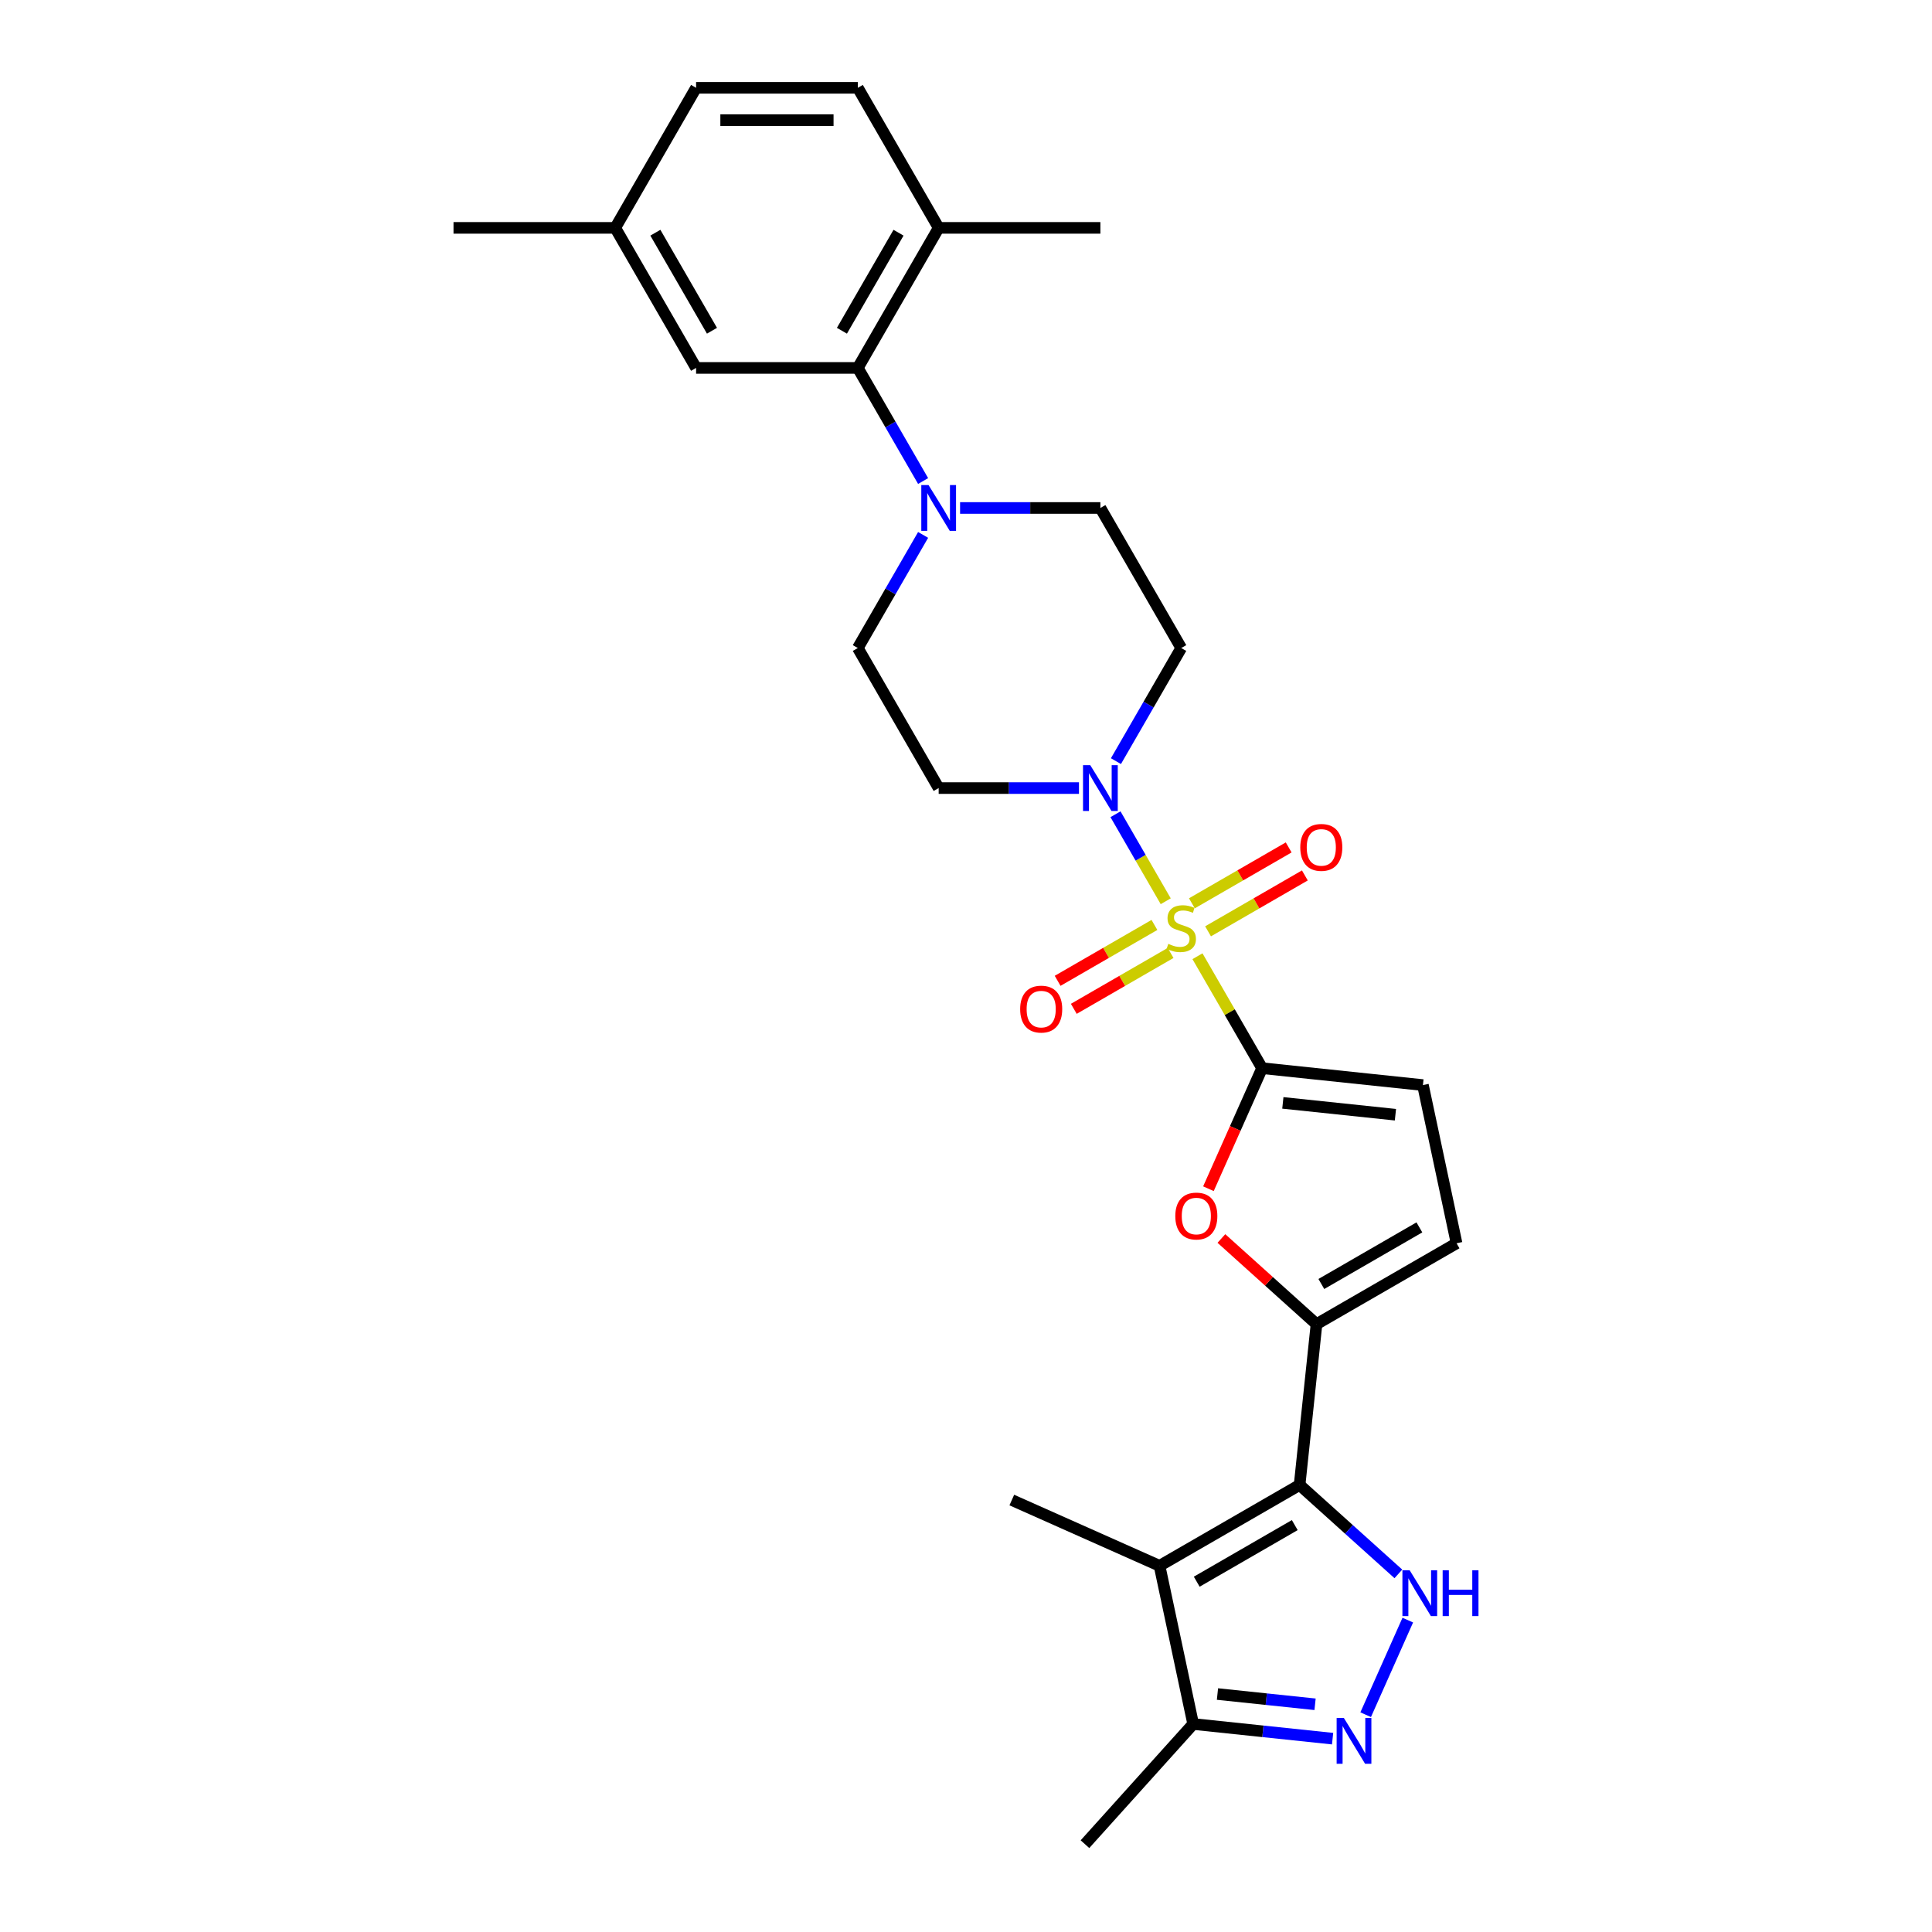 <?xml version='1.0' encoding='iso-8859-1'?>
<svg version='1.1' baseProfile='full'
              xmlns='http://www.w3.org/2000/svg'
                      xmlns:rdkit='http://www.rdkit.org/xml'
                      xmlns:xlink='http://www.w3.org/1999/xlink'
                  xml:space='preserve'
width='1000px' height='1000px' viewBox='0 0 1000 1000'>
<!-- END OF HEADER -->
<rect style='opacity:1.0;fill:#FFFFFF;stroke:none' width='1000' height='1000' x='0' y='0'> </rect>
<path class='bond-0' d='M 619.809,494.946 L 636.536,523.917' style='fill:none;fill-rule:evenodd;stroke:#CCCC00;stroke-width:6px;stroke-linecap:butt;stroke-linejoin:miter;stroke-opacity:1' />
<path class='bond-0' d='M 636.536,523.917 L 653.263,552.888' style='fill:none;fill-rule:evenodd;stroke:#000000;stroke-width:6px;stroke-linecap:butt;stroke-linejoin:miter;stroke-opacity:1' />
<path class='bond-5' d='M 603.378,466.486 L 590.378,443.969' style='fill:none;fill-rule:evenodd;stroke:#CCCC00;stroke-width:6px;stroke-linecap:butt;stroke-linejoin:miter;stroke-opacity:1' />
<path class='bond-5' d='M 590.378,443.969 L 577.377,421.451' style='fill:none;fill-rule:evenodd;stroke:#0000FF;stroke-width:6px;stroke-linecap:butt;stroke-linejoin:miter;stroke-opacity:1' />
<path class='bond-13' d='M 625.288,482.051 L 650.34,467.587' style='fill:none;fill-rule:evenodd;stroke:#CCCC00;stroke-width:6px;stroke-linecap:butt;stroke-linejoin:miter;stroke-opacity:1' />
<path class='bond-13' d='M 650.34,467.587 L 675.392,453.124' style='fill:none;fill-rule:evenodd;stroke:#FF0000;stroke-width:6px;stroke-linecap:butt;stroke-linejoin:miter;stroke-opacity:1' />
<path class='bond-13' d='M 616.918,467.553 L 641.969,453.089' style='fill:none;fill-rule:evenodd;stroke:#CCCC00;stroke-width:6px;stroke-linecap:butt;stroke-linejoin:miter;stroke-opacity:1' />
<path class='bond-13' d='M 641.969,453.089 L 667.021,438.625' style='fill:none;fill-rule:evenodd;stroke:#FF0000;stroke-width:6px;stroke-linecap:butt;stroke-linejoin:miter;stroke-opacity:1' />
<path class='bond-14' d='M 597.532,478.745 L 572.48,493.209' style='fill:none;fill-rule:evenodd;stroke:#CCCC00;stroke-width:6px;stroke-linecap:butt;stroke-linejoin:miter;stroke-opacity:1' />
<path class='bond-14' d='M 572.48,493.209 L 547.429,507.672' style='fill:none;fill-rule:evenodd;stroke:#FF0000;stroke-width:6px;stroke-linecap:butt;stroke-linejoin:miter;stroke-opacity:1' />
<path class='bond-14' d='M 605.902,493.243 L 580.851,507.707' style='fill:none;fill-rule:evenodd;stroke:#CCCC00;stroke-width:6px;stroke-linecap:butt;stroke-linejoin:miter;stroke-opacity:1' />
<path class='bond-14' d='M 580.851,507.707 L 555.799,522.17' style='fill:none;fill-rule:evenodd;stroke:#FF0000;stroke-width:6px;stroke-linecap:butt;stroke-linejoin:miter;stroke-opacity:1' />
<path class='bond-6' d='M 653.263,552.888 L 639.374,584.083' style='fill:none;fill-rule:evenodd;stroke:#000000;stroke-width:6px;stroke-linecap:butt;stroke-linejoin:miter;stroke-opacity:1' />
<path class='bond-6' d='M 639.374,584.083 L 625.485,615.277' style='fill:none;fill-rule:evenodd;stroke:#FF0000;stroke-width:6px;stroke-linecap:butt;stroke-linejoin:miter;stroke-opacity:1' />
<path class='bond-9' d='M 653.263,552.888 L 736.509,561.638' style='fill:none;fill-rule:evenodd;stroke:#000000;stroke-width:6px;stroke-linecap:butt;stroke-linejoin:miter;stroke-opacity:1' />
<path class='bond-9' d='M 664,570.85 L 722.272,576.975' style='fill:none;fill-rule:evenodd;stroke:#000000;stroke-width:6px;stroke-linecap:butt;stroke-linejoin:miter;stroke-opacity:1' />
<path class='bond-1' d='M 672.672,768.612 L 681.422,685.366' style='fill:none;fill-rule:evenodd;stroke:#000000;stroke-width:6px;stroke-linecap:butt;stroke-linejoin:miter;stroke-opacity:1' />
<path class='bond-3' d='M 672.672,768.612 L 698.233,791.628' style='fill:none;fill-rule:evenodd;stroke:#000000;stroke-width:6px;stroke-linecap:butt;stroke-linejoin:miter;stroke-opacity:1' />
<path class='bond-3' d='M 698.233,791.628 L 723.794,814.643' style='fill:none;fill-rule:evenodd;stroke:#0000FF;stroke-width:6px;stroke-linecap:butt;stroke-linejoin:miter;stroke-opacity:1' />
<path class='bond-4' d='M 672.672,768.612 L 600.182,810.465' style='fill:none;fill-rule:evenodd;stroke:#000000;stroke-width:6px;stroke-linecap:butt;stroke-linejoin:miter;stroke-opacity:1' />
<path class='bond-4' d='M 670.169,789.388 L 619.426,818.685' style='fill:none;fill-rule:evenodd;stroke:#000000;stroke-width:6px;stroke-linecap:butt;stroke-linejoin:miter;stroke-opacity:1' />
<path class='bond-2' d='M 681.422,685.366 L 656.806,663.202' style='fill:none;fill-rule:evenodd;stroke:#000000;stroke-width:6px;stroke-linecap:butt;stroke-linejoin:miter;stroke-opacity:1' />
<path class='bond-2' d='M 656.806,663.202 L 632.191,641.039' style='fill:none;fill-rule:evenodd;stroke:#FF0000;stroke-width:6px;stroke-linecap:butt;stroke-linejoin:miter;stroke-opacity:1' />
<path class='bond-29' d='M 681.422,685.366 L 753.912,643.514' style='fill:none;fill-rule:evenodd;stroke:#000000;stroke-width:6px;stroke-linecap:butt;stroke-linejoin:miter;stroke-opacity:1' />
<path class='bond-29' d='M 683.925,664.59 L 734.668,635.293' style='fill:none;fill-rule:evenodd;stroke:#000000;stroke-width:6px;stroke-linecap:butt;stroke-linejoin:miter;stroke-opacity:1' />
<path class='bond-7' d='M 728.668,838.567 L 706.87,887.527' style='fill:none;fill-rule:evenodd;stroke:#0000FF;stroke-width:6px;stroke-linecap:butt;stroke-linejoin:miter;stroke-opacity:1' />
<path class='bond-11' d='M 600.182,810.465 L 617.585,892.341' style='fill:none;fill-rule:evenodd;stroke:#000000;stroke-width:6px;stroke-linecap:butt;stroke-linejoin:miter;stroke-opacity:1' />
<path class='bond-23' d='M 600.182,810.465 L 523.713,776.419' style='fill:none;fill-rule:evenodd;stroke:#000000;stroke-width:6px;stroke-linecap:butt;stroke-linejoin:miter;stroke-opacity:1' />
<path class='bond-15' d='M 577.609,393.962 L 594.51,364.689' style='fill:none;fill-rule:evenodd;stroke:#0000FF;stroke-width:6px;stroke-linecap:butt;stroke-linejoin:miter;stroke-opacity:1' />
<path class='bond-15' d='M 594.51,364.689 L 611.41,335.417' style='fill:none;fill-rule:evenodd;stroke:#000000;stroke-width:6px;stroke-linecap:butt;stroke-linejoin:miter;stroke-opacity:1' />
<path class='bond-16' d='M 558.475,407.907 L 522.164,407.907' style='fill:none;fill-rule:evenodd;stroke:#0000FF;stroke-width:6px;stroke-linecap:butt;stroke-linejoin:miter;stroke-opacity:1' />
<path class='bond-16' d='M 522.164,407.907 L 485.853,407.907' style='fill:none;fill-rule:evenodd;stroke:#000000;stroke-width:6px;stroke-linecap:butt;stroke-linejoin:miter;stroke-opacity:1' />
<path class='bond-30' d='M 689.749,899.925 L 653.667,896.133' style='fill:none;fill-rule:evenodd;stroke:#0000FF;stroke-width:6px;stroke-linecap:butt;stroke-linejoin:miter;stroke-opacity:1' />
<path class='bond-30' d='M 653.667,896.133 L 617.585,892.341' style='fill:none;fill-rule:evenodd;stroke:#000000;stroke-width:6px;stroke-linecap:butt;stroke-linejoin:miter;stroke-opacity:1' />
<path class='bond-30' d='M 680.674,882.138 L 655.417,879.484' style='fill:none;fill-rule:evenodd;stroke:#0000FF;stroke-width:6px;stroke-linecap:butt;stroke-linejoin:miter;stroke-opacity:1' />
<path class='bond-30' d='M 655.417,879.484 L 630.159,876.829' style='fill:none;fill-rule:evenodd;stroke:#000000;stroke-width:6px;stroke-linecap:butt;stroke-linejoin:miter;stroke-opacity:1' />
<path class='bond-8' d='M 477.802,276.871 L 460.901,306.144' style='fill:none;fill-rule:evenodd;stroke:#0000FF;stroke-width:6px;stroke-linecap:butt;stroke-linejoin:miter;stroke-opacity:1' />
<path class='bond-8' d='M 460.901,306.144 L 444,335.417' style='fill:none;fill-rule:evenodd;stroke:#000000;stroke-width:6px;stroke-linecap:butt;stroke-linejoin:miter;stroke-opacity:1' />
<path class='bond-10' d='M 477.802,248.981 L 460.901,219.708' style='fill:none;fill-rule:evenodd;stroke:#0000FF;stroke-width:6px;stroke-linecap:butt;stroke-linejoin:miter;stroke-opacity:1' />
<path class='bond-10' d='M 460.901,219.708 L 444,190.436' style='fill:none;fill-rule:evenodd;stroke:#000000;stroke-width:6px;stroke-linecap:butt;stroke-linejoin:miter;stroke-opacity:1' />
<path class='bond-28' d='M 496.935,262.926 L 533.247,262.926' style='fill:none;fill-rule:evenodd;stroke:#0000FF;stroke-width:6px;stroke-linecap:butt;stroke-linejoin:miter;stroke-opacity:1' />
<path class='bond-28' d='M 533.247,262.926 L 569.558,262.926' style='fill:none;fill-rule:evenodd;stroke:#000000;stroke-width:6px;stroke-linecap:butt;stroke-linejoin:miter;stroke-opacity:1' />
<path class='bond-12' d='M 736.509,561.638 L 753.912,643.514' style='fill:none;fill-rule:evenodd;stroke:#000000;stroke-width:6px;stroke-linecap:butt;stroke-linejoin:miter;stroke-opacity:1' />
<path class='bond-19' d='M 444,190.436 L 485.853,117.945' style='fill:none;fill-rule:evenodd;stroke:#000000;stroke-width:6px;stroke-linecap:butt;stroke-linejoin:miter;stroke-opacity:1' />
<path class='bond-19' d='M 435.78,171.192 L 465.077,120.448' style='fill:none;fill-rule:evenodd;stroke:#000000;stroke-width:6px;stroke-linecap:butt;stroke-linejoin:miter;stroke-opacity:1' />
<path class='bond-20' d='M 444,190.436 L 360.296,190.436' style='fill:none;fill-rule:evenodd;stroke:#000000;stroke-width:6px;stroke-linecap:butt;stroke-linejoin:miter;stroke-opacity:1' />
<path class='bond-25' d='M 617.585,892.341 L 561.575,954.545' style='fill:none;fill-rule:evenodd;stroke:#000000;stroke-width:6px;stroke-linecap:butt;stroke-linejoin:miter;stroke-opacity:1' />
<path class='bond-17' d='M 611.41,335.417 L 569.558,262.926' style='fill:none;fill-rule:evenodd;stroke:#000000;stroke-width:6px;stroke-linecap:butt;stroke-linejoin:miter;stroke-opacity:1' />
<path class='bond-18' d='M 485.853,407.907 L 444,335.417' style='fill:none;fill-rule:evenodd;stroke:#000000;stroke-width:6px;stroke-linecap:butt;stroke-linejoin:miter;stroke-opacity:1' />
<path class='bond-21' d='M 485.853,117.945 L 444,45.455' style='fill:none;fill-rule:evenodd;stroke:#000000;stroke-width:6px;stroke-linecap:butt;stroke-linejoin:miter;stroke-opacity:1' />
<path class='bond-26' d='M 485.853,117.945 L 569.558,117.945' style='fill:none;fill-rule:evenodd;stroke:#000000;stroke-width:6px;stroke-linecap:butt;stroke-linejoin:miter;stroke-opacity:1' />
<path class='bond-22' d='M 360.296,190.436 L 318.443,117.945' style='fill:none;fill-rule:evenodd;stroke:#000000;stroke-width:6px;stroke-linecap:butt;stroke-linejoin:miter;stroke-opacity:1' />
<path class='bond-22' d='M 368.516,171.192 L 339.219,120.448' style='fill:none;fill-rule:evenodd;stroke:#000000;stroke-width:6px;stroke-linecap:butt;stroke-linejoin:miter;stroke-opacity:1' />
<path class='bond-31' d='M 444,45.455 L 360.296,45.455' style='fill:none;fill-rule:evenodd;stroke:#000000;stroke-width:6px;stroke-linecap:butt;stroke-linejoin:miter;stroke-opacity:1' />
<path class='bond-31' d='M 431.445,62.196 L 372.851,62.196' style='fill:none;fill-rule:evenodd;stroke:#000000;stroke-width:6px;stroke-linecap:butt;stroke-linejoin:miter;stroke-opacity:1' />
<path class='bond-24' d='M 318.443,117.945 L 360.296,45.455' style='fill:none;fill-rule:evenodd;stroke:#000000;stroke-width:6px;stroke-linecap:butt;stroke-linejoin:miter;stroke-opacity:1' />
<path class='bond-27' d='M 318.443,117.945 L 234.738,117.945' style='fill:none;fill-rule:evenodd;stroke:#000000;stroke-width:6px;stroke-linecap:butt;stroke-linejoin:miter;stroke-opacity:1' />
<path  class='atom-0' d='M 604.714 488.534
Q 604.982 488.634, 606.087 489.103
Q 607.191 489.572, 608.397 489.873
Q 609.636 490.141, 610.841 490.141
Q 613.084 490.141, 614.39 489.07
Q 615.696 487.965, 615.696 486.056
Q 615.696 484.751, 615.026 483.947
Q 614.39 483.143, 613.386 482.708
Q 612.381 482.273, 610.707 481.771
Q 608.598 481.134, 607.325 480.532
Q 606.087 479.929, 605.183 478.657
Q 604.312 477.384, 604.312 475.242
Q 604.312 472.262, 606.321 470.42
Q 608.363 468.579, 612.381 468.579
Q 615.127 468.579, 618.24 469.885
L 617.47 472.463
Q 614.624 471.291, 612.482 471.291
Q 610.171 471.291, 608.899 472.262
Q 607.627 473.199, 607.66 474.84
Q 607.66 476.112, 608.296 476.882
Q 608.966 477.652, 609.903 478.088
Q 610.874 478.523, 612.482 479.025
Q 614.624 479.695, 615.897 480.364
Q 617.169 481.034, 618.073 482.407
Q 619.011 483.746, 619.011 486.056
Q 619.011 489.338, 616.801 491.112
Q 614.624 492.853, 610.975 492.853
Q 608.866 492.853, 607.258 492.384
Q 605.685 491.949, 603.81 491.179
L 604.714 488.534
' fill='#CCCC00'/>
<path  class='atom-4' d='M 729.637 812.769
L 737.405 825.325
Q 738.175 826.564, 739.414 828.807
Q 740.653 831.05, 740.72 831.184
L 740.72 812.769
L 743.867 812.769
L 743.867 836.475
L 740.619 836.475
L 732.282 822.747
Q 731.311 821.14, 730.273 819.298
Q 729.269 817.457, 728.967 816.888
L 728.967 836.475
L 725.887 836.475
L 725.887 812.769
L 729.637 812.769
' fill='#0000FF'/>
<path  class='atom-4' d='M 746.713 812.769
L 749.927 812.769
L 749.927 822.847
L 762.048 822.847
L 762.048 812.769
L 765.262 812.769
L 765.262 836.475
L 762.048 836.475
L 762.048 825.526
L 749.927 825.526
L 749.927 836.475
L 746.713 836.475
L 746.713 812.769
' fill='#0000FF'/>
<path  class='atom-6' d='M 564.318 396.055
L 572.086 408.61
Q 572.856 409.849, 574.095 412.093
Q 575.333 414.336, 575.4 414.47
L 575.4 396.055
L 578.548 396.055
L 578.548 419.76
L 575.3 419.76
L 566.963 406.032
Q 565.992 404.425, 564.954 402.584
Q 563.949 400.742, 563.648 400.173
L 563.648 419.76
L 560.568 419.76
L 560.568 396.055
L 564.318 396.055
' fill='#0000FF'/>
<path  class='atom-7' d='M 608.335 629.424
Q 608.335 623.732, 611.148 620.551
Q 613.96 617.37, 619.217 617.37
Q 624.473 617.37, 627.286 620.551
Q 630.098 623.732, 630.098 629.424
Q 630.098 635.182, 627.252 638.464
Q 624.406 641.711, 619.217 641.711
Q 613.994 641.711, 611.148 638.464
Q 608.335 635.216, 608.335 629.424
M 619.217 639.033
Q 622.833 639.033, 624.775 636.622
Q 626.75 634.178, 626.75 629.424
Q 626.75 624.77, 624.775 622.426
Q 622.833 620.049, 619.217 620.049
Q 615.601 620.049, 613.625 622.392
Q 611.683 624.736, 611.683 629.424
Q 611.683 634.211, 613.625 636.622
Q 615.601 639.033, 619.217 639.033
' fill='#FF0000'/>
<path  class='atom-8' d='M 695.591 889.238
L 703.359 901.793
Q 704.129 903.032, 705.368 905.275
Q 706.607 907.519, 706.674 907.653
L 706.674 889.238
L 709.821 889.238
L 709.821 912.943
L 706.573 912.943
L 698.236 899.215
Q 697.265 897.608, 696.227 895.767
Q 695.223 893.925, 694.922 893.356
L 694.922 912.943
L 691.841 912.943
L 691.841 889.238
L 695.591 889.238
' fill='#0000FF'/>
<path  class='atom-9' d='M 480.613 251.074
L 488.381 263.629
Q 489.151 264.868, 490.39 267.111
Q 491.628 269.355, 491.695 269.489
L 491.695 251.074
L 494.843 251.074
L 494.843 274.779
L 491.595 274.779
L 483.258 261.051
Q 482.287 259.444, 481.249 257.603
Q 480.245 255.761, 479.943 255.192
L 479.943 274.779
L 476.863 274.779
L 476.863 251.074
L 480.613 251.074
' fill='#0000FF'/>
<path  class='atom-14' d='M 673.019 438.612
Q 673.019 432.92, 675.832 429.74
Q 678.644 426.559, 683.901 426.559
Q 689.157 426.559, 691.97 429.74
Q 694.782 432.92, 694.782 438.612
Q 694.782 444.371, 691.936 447.653
Q 689.09 450.9, 683.901 450.9
Q 678.678 450.9, 675.832 447.653
Q 673.019 444.405, 673.019 438.612
M 683.901 448.222
Q 687.517 448.222, 689.459 445.811
Q 691.434 443.367, 691.434 438.612
Q 691.434 433.958, 689.459 431.615
Q 687.517 429.237, 683.901 429.237
Q 680.285 429.237, 678.309 431.581
Q 676.367 433.925, 676.367 438.612
Q 676.367 443.4, 678.309 445.811
Q 680.285 448.222, 683.901 448.222
' fill='#FF0000'/>
<path  class='atom-15' d='M 528.038 522.317
Q 528.038 516.625, 530.85 513.445
Q 533.663 510.264, 538.92 510.264
Q 544.176 510.264, 546.989 513.445
Q 549.801 516.625, 549.801 522.317
Q 549.801 528.076, 546.955 531.357
Q 544.109 534.605, 538.92 534.605
Q 533.696 534.605, 530.85 531.357
Q 528.038 528.11, 528.038 522.317
M 538.92 531.927
Q 542.536 531.927, 544.478 529.516
Q 546.453 527.072, 546.453 522.317
Q 546.453 517.663, 544.478 515.32
Q 542.536 512.942, 538.92 512.942
Q 535.304 512.942, 533.328 515.286
Q 531.386 517.63, 531.386 522.317
Q 531.386 527.105, 533.328 529.516
Q 535.304 531.927, 538.92 531.927
' fill='#FF0000'/>
</svg>
